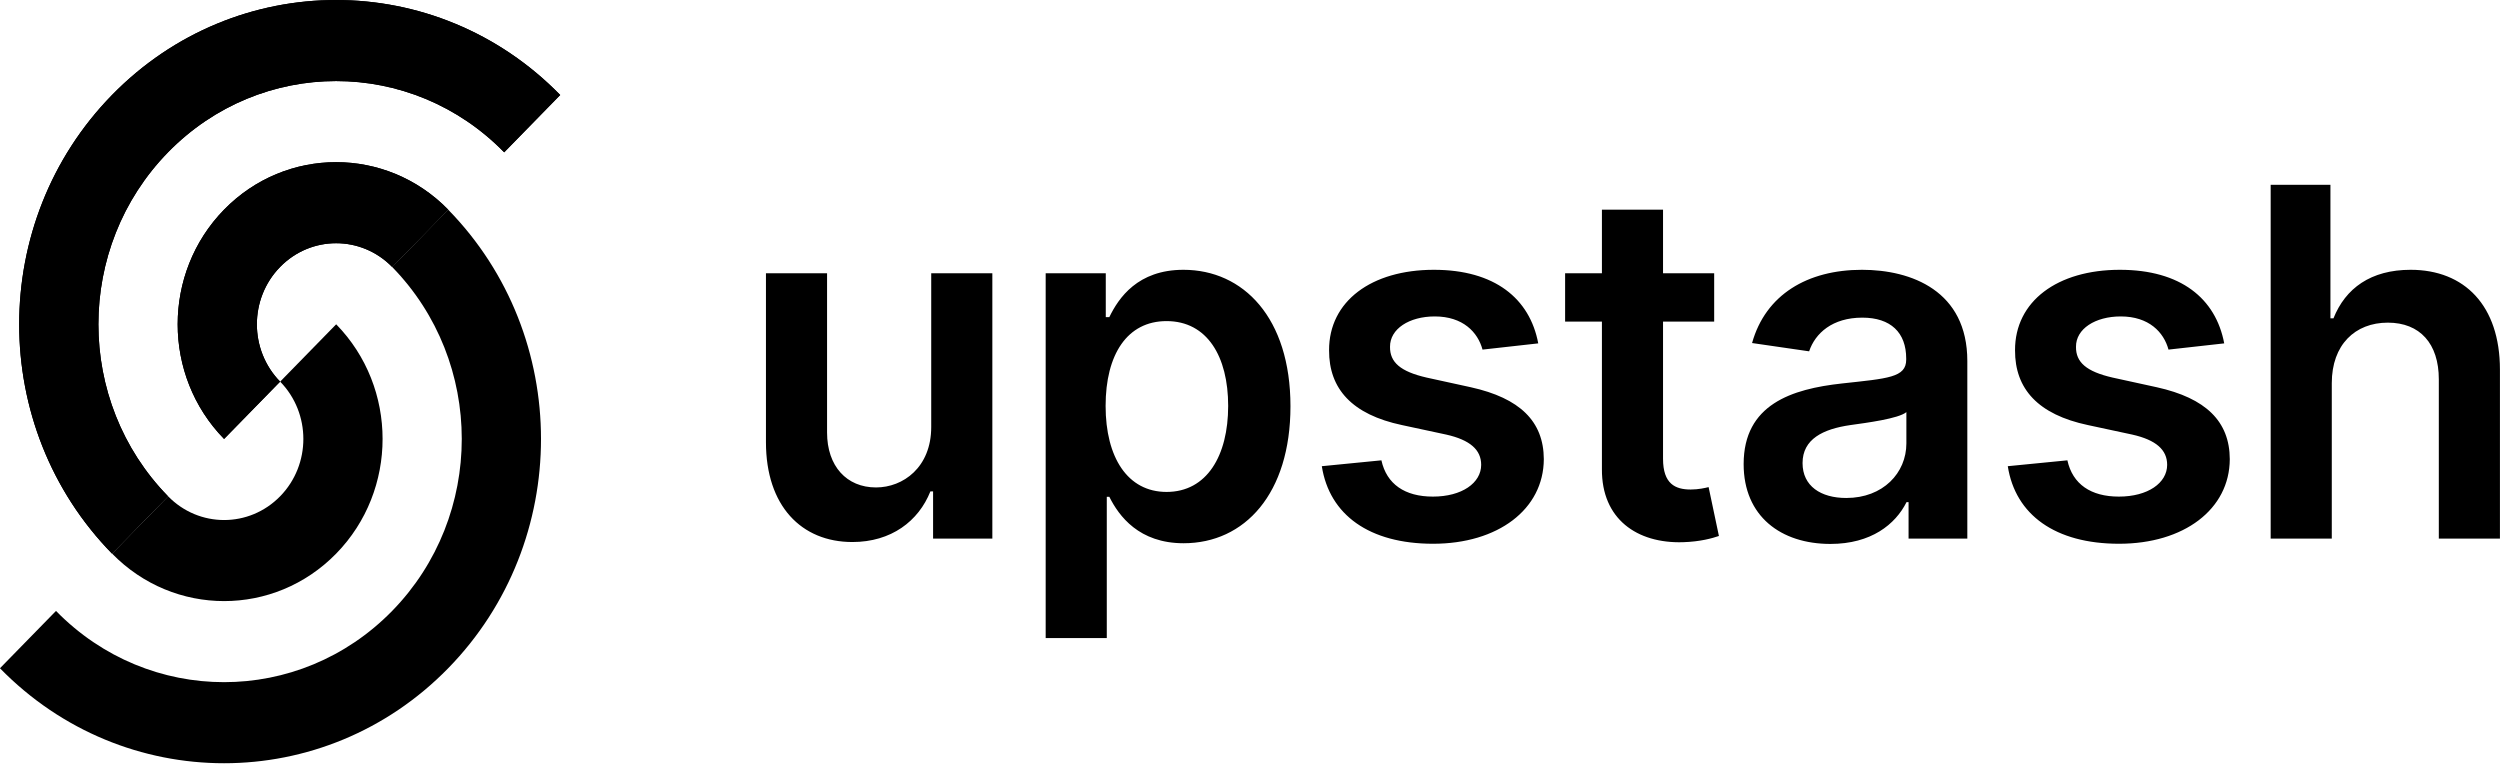 <svg width="270" height="83" viewBox="0 0 270 83" fill="none" xmlns="http://www.w3.org/2000/svg"><g clip-path="url(#a)"><path d="M-0.004 72.172C13.363 85.849 35.036 85.849 48.403 72.172C61.77 58.494 61.77 36.319 48.403 22.641L42.352 28.832C52.377 39.09 52.377 55.722 42.352 65.98C32.327 76.238 16.072 76.238 6.047 65.98L-0.004 72.172Z" fill="black" style="fill:black;fill-opacity:1;"/><path d="M12.104 59.79C18.787 66.628 29.623 66.628 36.307 59.79C42.99 52.951 42.99 41.863 36.307 35.024L30.256 41.216C33.598 44.635 33.598 50.179 30.256 53.598C26.914 57.018 21.496 57.018 18.154 53.598L12.104 59.79Z" fill="black" style="fill:black;fill-opacity:1;"/><path d="M60.502 10.259C47.135 -3.419 25.463 -3.419 12.096 10.259C-1.271 23.936 -1.271 46.112 12.096 59.789L18.146 53.598C8.121 43.34 8.121 26.708 18.146 16.45C28.172 6.192 44.426 6.192 54.452 16.45L60.502 10.259Z" fill="black" style="fill:black;fill-opacity:1;"/><path d="M48.404 22.641C41.72 15.803 30.884 15.803 24.2 22.641C17.517 29.48 17.517 40.568 24.2 47.406L30.251 41.215C26.909 37.796 26.909 32.252 30.251 28.832C33.593 25.413 39.011 25.413 42.353 28.832L48.404 22.641Z" fill="black" style="fill:black;fill-opacity:1;"/><path d="M60.502 10.259C47.135 -3.419 25.463 -3.419 12.096 10.259C-1.271 23.936 -1.271 46.112 12.096 59.789L18.146 53.598C8.121 43.34 8.121 26.708 18.146 16.45C28.172 6.192 44.426 6.192 54.452 16.45L60.502 10.259Z" fill="black" style="fill:black;fill-opacity:1;"/><path d="M48.404 22.641C41.72 15.803 30.884 15.803 24.2 22.641C17.517 29.48 17.517 40.568 24.2 47.406L30.251 41.215C26.909 37.796 26.909 32.252 30.251 28.832C33.593 25.413 39.011 25.413 42.353 28.832L48.404 22.641Z" fill="black" style="fill:black;fill-opacity:1;"/><path d="M100.572 46.115C100.572 50.48 97.528 52.644 94.611 52.644C91.438 52.644 89.323 50.349 89.323 46.712V29.511H82.723V47.756C82.723 54.64 86.552 58.539 92.058 58.539C96.251 58.539 99.205 56.282 100.481 53.073H100.773V58.166H107.173V29.511H100.572V46.115ZM112.933 68.912H119.533V53.652H119.807C120.846 55.741 123.016 58.67 127.829 58.67C134.429 58.67 139.37 53.316 139.37 43.876C139.37 34.324 134.283 29.138 127.811 29.138C122.87 29.138 120.81 32.179 119.807 34.249H119.424V29.511H112.933V68.912ZM119.406 43.839C119.406 38.279 121.739 34.679 125.988 34.679C130.382 34.679 132.642 38.503 132.642 43.839C132.642 49.212 130.345 53.129 125.988 53.129C121.776 53.129 119.406 49.398 119.406 43.839ZM166.13 37.085C165.219 32.235 161.426 29.138 154.862 29.138C148.116 29.138 143.522 32.533 143.54 37.831C143.522 42.01 146.038 44.772 151.416 45.909L156.193 46.935C158.764 47.514 159.967 48.577 159.967 50.2C159.967 52.159 157.889 53.633 154.753 53.633C151.726 53.633 149.757 52.29 149.192 49.715L142.756 50.349C143.576 55.611 147.897 58.726 154.771 58.726C161.773 58.726 166.713 55.014 166.732 49.585C166.713 45.499 164.143 42.999 158.855 41.824L154.078 40.779C151.234 40.126 150.104 39.119 150.122 37.458C150.104 35.518 152.2 34.175 154.953 34.175C157.998 34.175 159.603 35.873 160.113 37.757L166.13 37.085ZM185.131 29.511H179.608V22.645H173.007V29.511H169.032V34.734H173.007V50.667C172.971 56.058 176.8 58.707 181.759 58.558C183.637 58.502 184.931 58.129 185.643 57.886L184.53 52.607C184.166 52.7 183.418 52.868 182.598 52.868C180.938 52.868 179.608 52.271 179.608 49.547V34.734H185.131V29.511ZM197.684 58.745C202.078 58.745 204.703 56.636 205.906 54.23H206.125V58.166H212.471V38.988C212.471 31.414 206.435 29.138 201.094 29.138C195.205 29.138 190.683 31.824 189.223 37.048L195.386 37.943C196.043 35.984 197.902 34.305 201.13 34.305C204.193 34.305 205.87 35.91 205.87 38.727V38.839C205.87 40.779 203.883 40.872 198.942 41.413C193.508 42.01 188.313 43.671 188.313 50.126C188.313 55.76 192.341 58.745 197.684 58.745ZM199.398 53.782C196.644 53.782 194.676 52.495 194.676 50.014C194.676 47.42 196.882 46.338 199.836 45.909C201.568 45.667 205.032 45.219 205.889 44.51V47.887C205.889 51.077 203.372 53.782 199.398 53.782ZM240.215 37.085C239.303 32.235 235.511 29.138 228.947 29.138C222.201 29.138 217.606 32.533 217.624 37.831C217.606 42.01 220.123 44.772 225.5 45.909L230.279 46.935C232.849 47.514 234.053 48.577 234.053 50.2C234.053 52.159 231.973 53.633 228.838 53.633C225.81 53.633 223.842 52.29 223.277 49.715L216.841 50.349C217.66 55.611 221.982 58.726 228.857 58.726C235.856 58.726 240.799 55.014 240.816 49.585C240.799 45.499 238.227 42.999 232.94 41.824L228.163 40.779C225.319 40.126 224.188 39.119 224.207 37.458C224.188 35.518 226.284 34.175 229.038 34.175C232.083 34.175 233.688 35.873 234.198 37.757L240.215 37.085ZM251.833 41.376C251.833 37.234 254.348 34.846 257.886 34.846C261.35 34.846 263.392 37.104 263.392 40.966V58.166H269.993V39.921C269.993 33 266.163 29.138 260.347 29.138C256.045 29.138 253.31 31.134 252.014 34.38H251.687V19.959H245.232V58.166H251.833V41.376Z" fill="black" style="fill:black;fill-opacity:1;"/></g><defs><clipPath id="a"><rect width="270" height="82.557" fill="white" style="fill:white;fill-opacity:1;"/></clipPath></defs></svg>